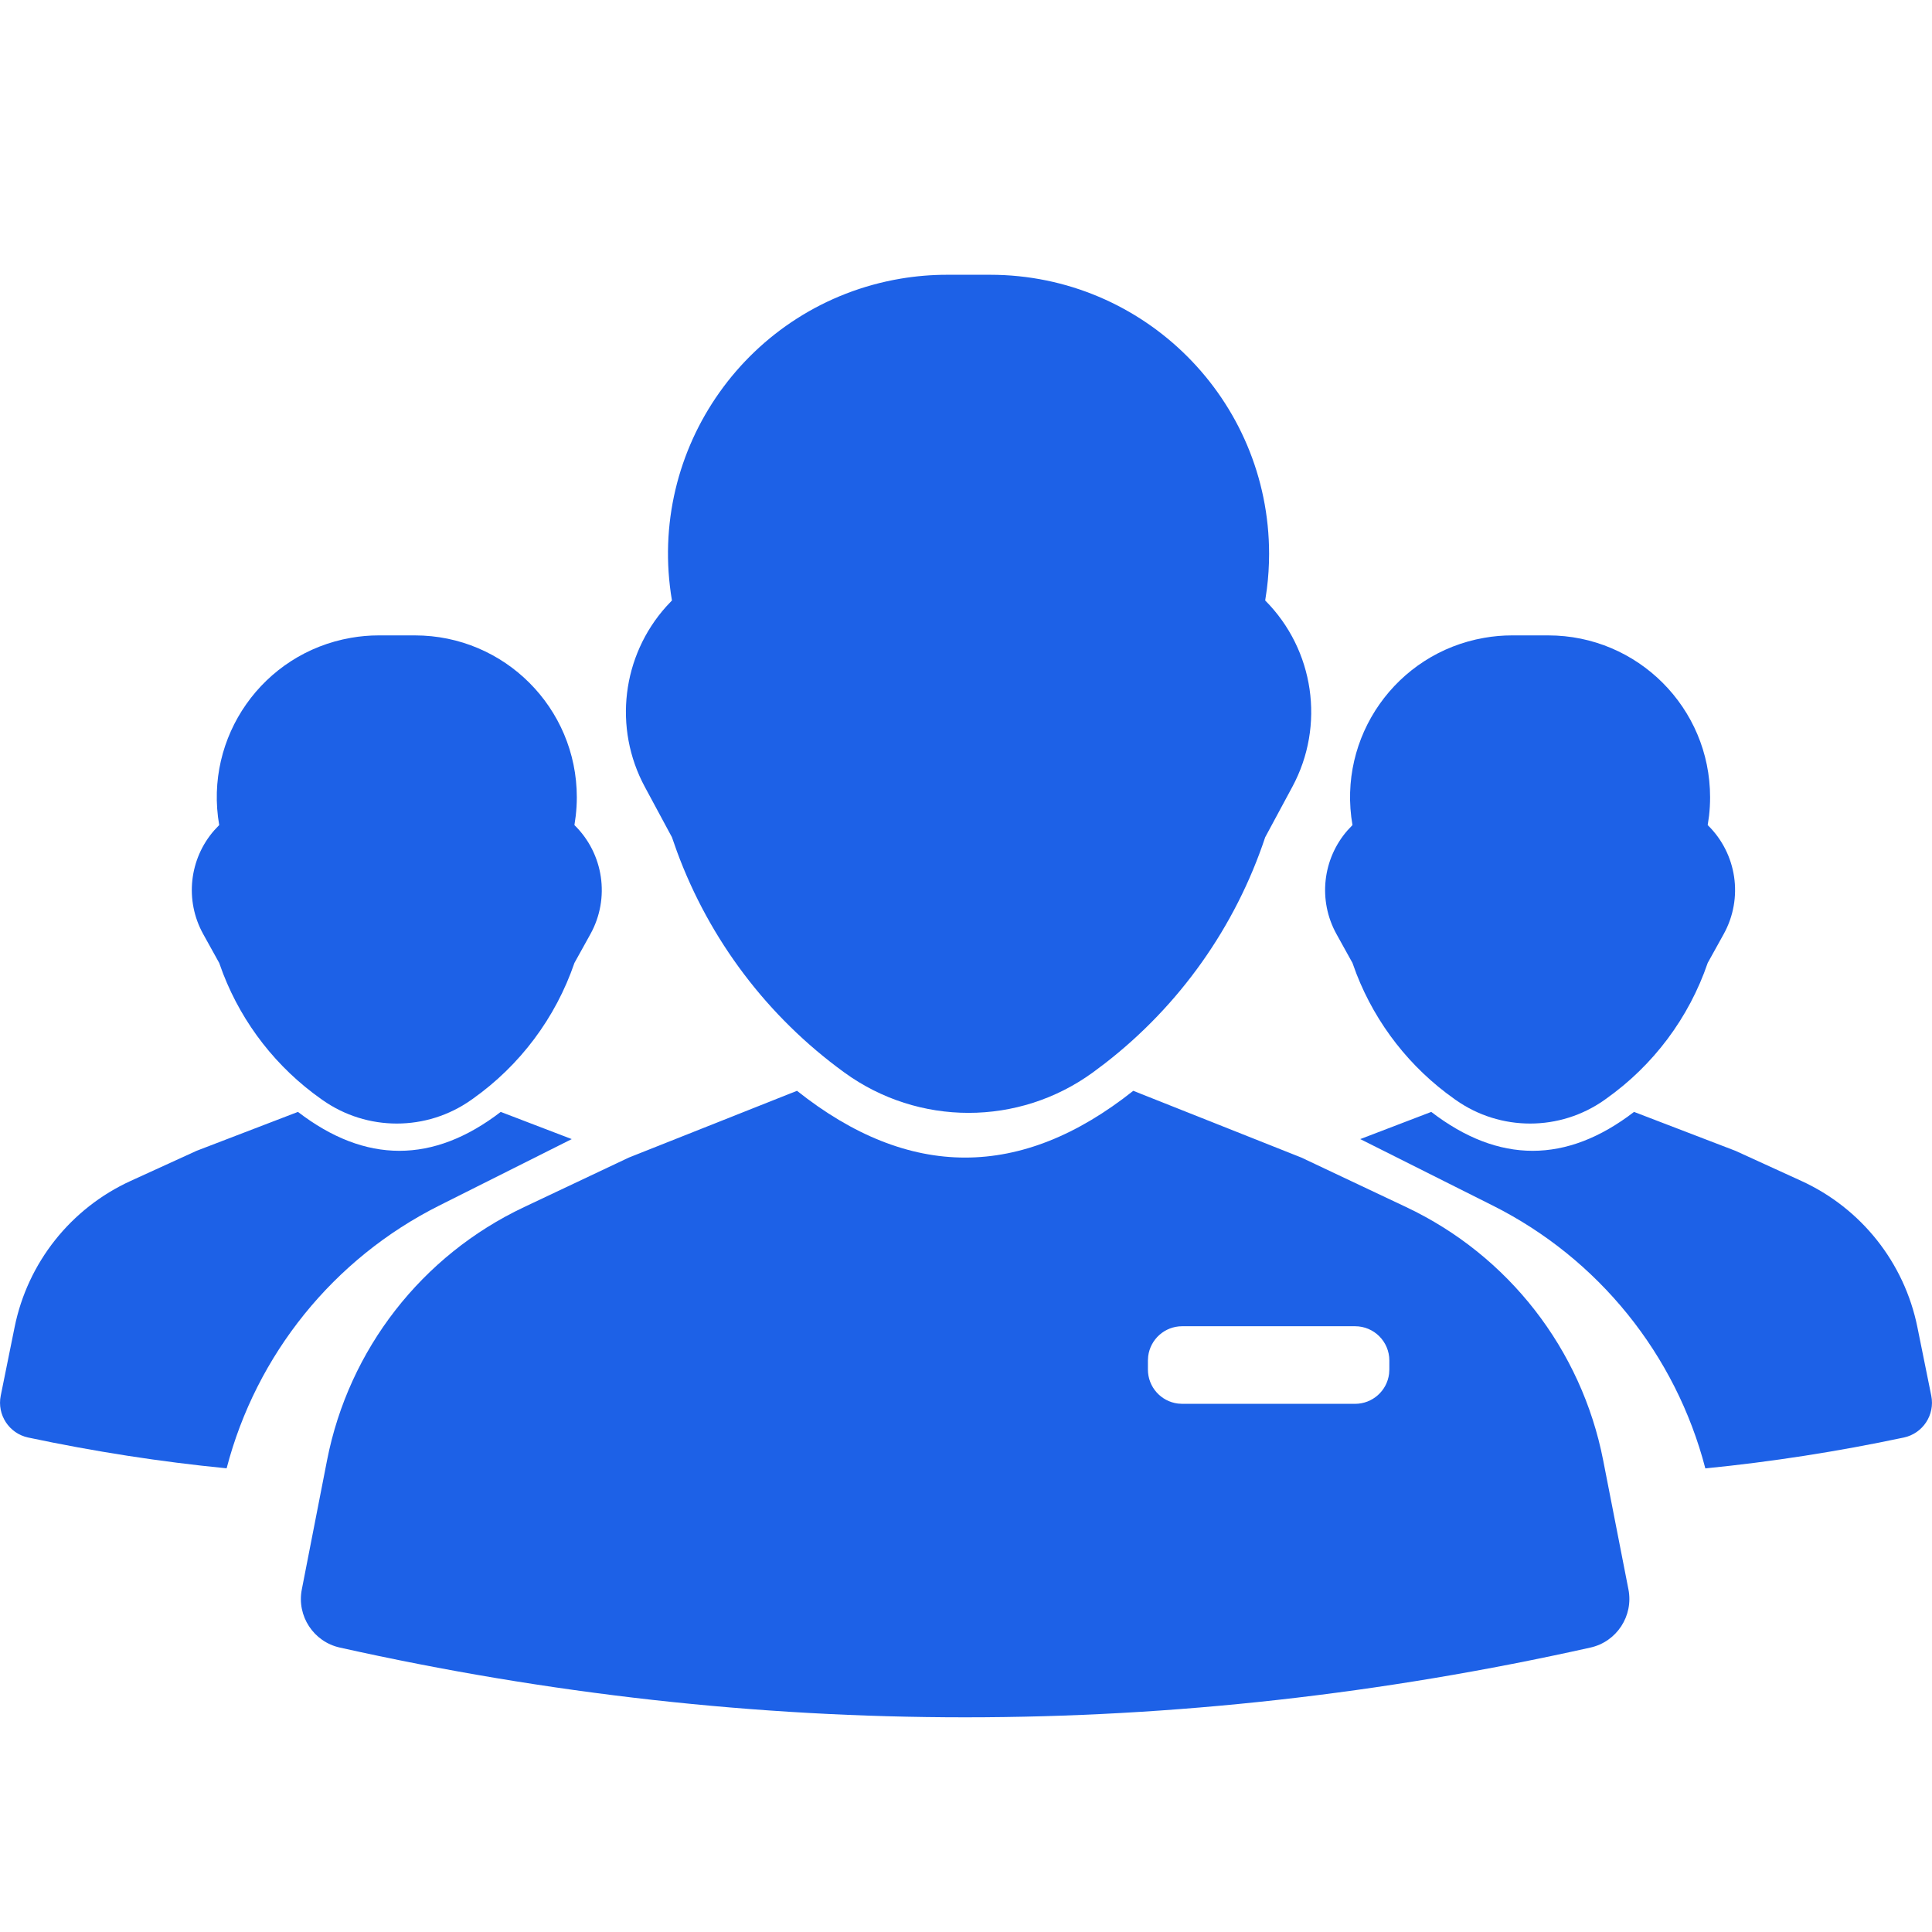 <?xml version="1.0" encoding="UTF-8"?> <svg xmlns="http://www.w3.org/2000/svg" xmlns:xlink="http://www.w3.org/1999/xlink" width="50px" height="50px" viewBox="0 0 50 50" version="1.1"><title>affiliate</title><g id="跨境2" stroke="none" stroke-width="1" fill="none" fill-rule="evenodd"><g id="编组-16备份-9" transform="translate(0, 4)" fill="#1D61E7"><g id="编组-17" transform="translate(0, 3.111)"><path d="M29.329,21.119 L33.68,22.847 L36.393,24.129 C39.037,25.378 40.929,27.811 41.49,30.681 L42.144,34.023 C42.278,34.71 41.839,35.38 41.155,35.529 C35.762,36.732 30.37,37.333 24.977,37.333 C19.585,37.333 14.192,36.732 8.8,35.529 C8.115,35.38 7.676,34.71 7.811,34.023 L8.464,30.681 C9.025,27.811 10.918,25.378 13.562,24.129 L16.274,22.847 L20.626,21.119 C22.076,22.271 23.527,22.847 24.977,22.847 C26.428,22.847 27.878,22.271 29.329,21.119 Z M35.069,27.212 L30.595,27.212 C30.143,27.212 29.77,27.55 29.715,27.987 L29.708,28.099 L29.708,28.333 C29.708,28.785 30.046,29.158 30.484,29.213 L30.595,29.22 L35.069,29.22 C35.521,29.22 35.895,28.882 35.949,28.444 L35.956,28.333 L35.956,28.099 C35.956,27.609 35.559,27.212 35.069,27.212 Z M25.622,0 C29.611,1.55414292e-16 32.844,3.234 32.844,7.223 C32.844,7.526 32.825,7.829 32.787,8.129 L32.743,8.429 C34.015,9.707 34.3,11.666 33.445,13.253 L32.743,14.557 C31.971,16.877 30.527,18.912 28.6,20.406 L28.28,20.646 C26.364,22.038 23.769,22.038 21.853,20.646 L21.842,20.638 C19.864,19.201 18.36,17.21 17.518,14.921 L17.39,14.557 L16.688,13.253 C15.867,11.73 16.097,9.863 17.242,8.586 L17.39,8.429 C16.724,4.496 19.372,0.768 23.305,0.101 C23.703,0.034 24.107,-8.13907429e-16 24.511,0 L25.622,0 Z" id="形状结合"></path><path d="M12.959,21.665 L14.797,22.369 L14.778,22.378 L11.367,24.089 C8.629,25.463 6.631,27.948 5.865,30.889 C4.153,30.721 2.441,30.455 0.728,30.092 C0.235,29.986 -0.081,29.503 0.019,29.009 L0.378,27.236 C0.716,25.565 1.833,24.158 3.384,23.45 L5.087,22.672 L7.711,21.665 C8.586,22.337 9.46,22.672 10.335,22.672 C11.21,22.672 12.084,22.337 12.959,21.665 Z M42.289,21.665 L44.913,22.672 L46.616,23.45 C48.167,24.158 49.284,25.565 49.622,27.236 L49.981,29.009 C50.081,29.503 49.765,29.986 49.272,30.092 C47.559,30.455 45.847,30.721 44.134,30.891 C43.369,27.948 41.371,25.463 38.633,24.089 L38.633,24.089 L35.222,22.378 L35.202,22.369 L37.041,21.665 C37.916,22.337 38.79,22.672 39.665,22.672 C40.54,22.672 41.414,22.337 42.289,21.665 Z M36.603,29.178 C36.653,29.264 36.682,29.365 36.682,29.472 L36.682,29.472 L36.682,29.75 L36.674,29.845 C36.655,29.964 36.6,30.07 36.521,30.153 C36.509,29.912 36.528,29.634 36.578,29.319 Z M40.068,9.333 C42.382,9.333 44.257,11.209 44.257,13.523 C44.257,13.683 44.248,13.844 44.23,14.003 L44.195,14.242 C44.953,14.982 45.122,16.137 44.609,17.063 L44.195,17.81 C43.709,19.232 42.786,20.463 41.559,21.33 L41.523,21.356 C40.37,22.17 38.828,22.17 37.675,21.356 L37.638,21.33 C36.493,20.521 35.613,19.394 35.105,18.092 L35.002,17.81 L34.588,17.063 C34.105,16.191 34.227,15.117 34.875,14.377 L35.002,14.242 C34.605,11.962 36.131,9.793 38.411,9.396 C38.648,9.354 38.889,9.333 39.13,9.333 L40.068,9.333 Z M10.738,9.333 C13.052,9.333 14.928,11.209 14.928,13.523 C14.928,13.683 14.918,13.844 14.9,14.003 L14.866,14.242 C15.623,14.982 15.793,16.137 15.28,17.063 L14.866,17.81 C14.379,19.232 13.457,20.463 12.23,21.33 L12.193,21.356 C11.04,22.17 9.498,22.17 8.345,21.356 L8.308,21.33 C7.163,20.521 6.283,19.394 5.776,18.092 L5.673,17.81 L5.259,17.063 C4.776,16.191 4.897,15.117 5.545,14.377 L5.673,14.242 C5.276,11.962 6.801,9.793 9.081,9.396 C9.318,9.354 9.559,9.333 9.8,9.333 L10.738,9.333 Z" id="形状结合"></path></g></g></g></svg> 